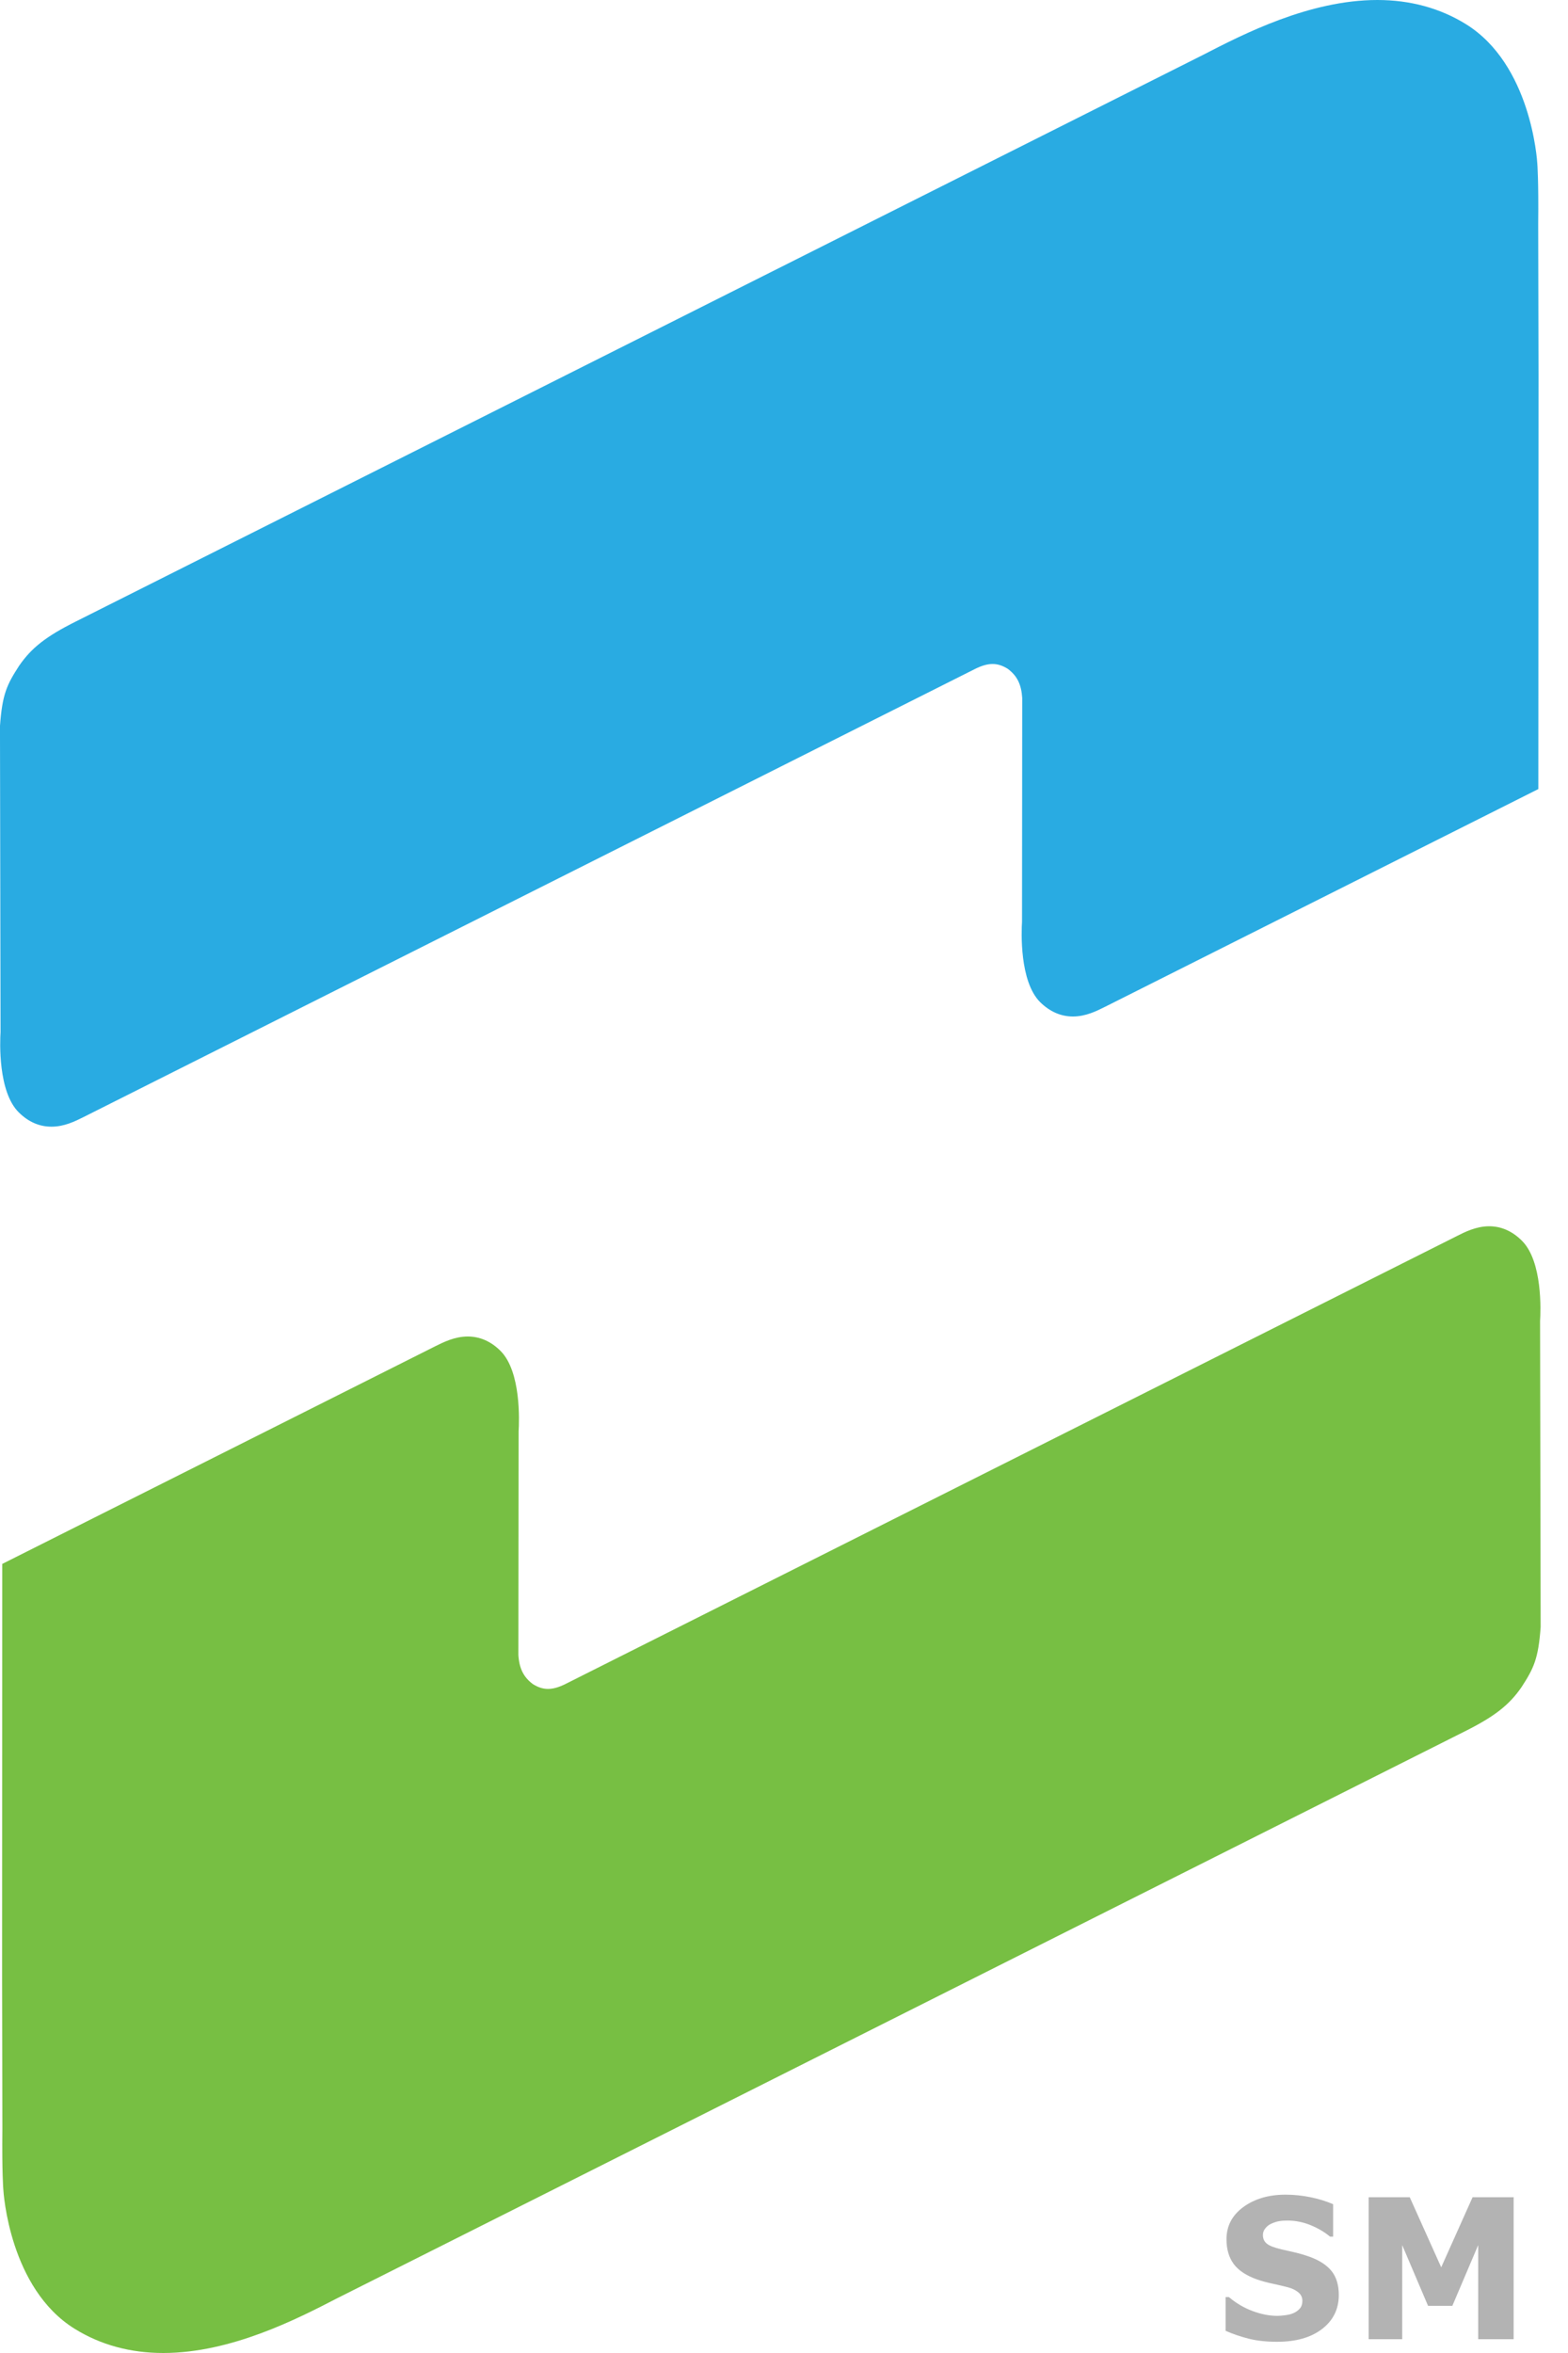 <?xml version="1.0" encoding="utf-8"?>
<!-- Generator: Adobe Illustrator 16.0.0, SVG Export Plug-In . SVG Version: 6.00 Build 0)  -->
<!DOCTYPE svg PUBLIC "-//W3C//DTD SVG 1.1//EN" "http://www.w3.org/Graphics/SVG/1.1/DTD/svg11.dtd">
<svg version="1.1" id="EzLawyer_Logo_Symbol" xmlns="http://www.w3.org/2000/svg" xmlns:xlink="http://www.w3.org/1999/xlink"
	 x="0px" y="0px" width="80px" height="120px" viewBox="0 0 80 120" enable-background="new 0 0 80 120" xml:space="preserve">
<g id="_x3C_G_x3E_EzLawyer_Logo_Symbol">
	<path id="EzLawyer_Logo_Symbol_x5F_btm" fill="#77BF43" d="M78.575,67.37c0.031-0.498,0.135-3.041-0.927-4.095
		c-0.488-0.488-1.053-0.737-1.67-0.737c-0.66,0-1.235,0.29-1.653,0.502L28.868,85.873c-0.699,0.352-1.165,0.336-1.681,0.014
		c-0.479-0.358-0.696-0.802-0.739-1.484l0.012-11.414c0.031-0.499,0.133-3.043-0.925-4.096c-0.491-0.488-1.052-0.733-1.672-0.733
		c-0.662,0-1.235,0.289-1.655,0.497L0.114,79.758l-0.007,21.082l0.014,7.735c-0.024,2.218,0.046,3.054,0.047,3.064
		c0.01,0.207,0.324,5.068,3.64,7.126c1.321,0.82,2.842,1.235,4.52,1.235H8.33c3.462,0,6.852-1.748,8.876-2.794l57.536-28.912
		c1.503-0.752,2.254-1.336,2.884-2.248c0.627-0.966,0.86-1.443,0.979-3.073L78.575,67.37z"/>
	<path id="EzLawyer_Logo_Symbol_x5F_top" fill="#29ABE2" d="M78.479,11.422c0.025-2.215-0.044-3.053-0.044-3.065
		c-0.012-0.206-0.324-5.066-3.641-7.124C73.473,0.415,71.951,0,70.273,0c-3.465,0-6.854,1.748-8.881,2.793L3.861,31.7
		c-1.498,0.749-2.249,1.331-2.884,2.251c-0.629,0.971-0.86,1.45-0.978,3.073l0.029,15.604c-0.032,0.5-0.133,3.042,0.925,4.097
		c0.49,0.488,1.051,0.734,1.671,0.734h0.002c0.651,0,1.199-0.271,1.654-0.499l45.454-22.838c0.7-0.352,1.166-0.334,1.683-0.013
		c0.481,0.358,0.693,0.802,0.737,1.484l-0.01,11.415c-0.031,0.497-0.135,3.039,0.923,4.099c0.492,0.484,1.056,0.733,1.674,0.733
		c0.655,0,1.206-0.278,1.653-0.501l22.092-11.098l0.01-21.083L78.479,11.422z"/>
	<g id="_x3C_G_x3E_SM_service_mark">
		<path fill="#B3B3B3" d="M65.162,119.428c-0.555,0-1.042-0.053-1.462-0.16c-0.42-0.108-0.809-0.241-1.168-0.399v-1.722h0.166
			c0.363,0.309,0.764,0.546,1.201,0.71c0.438,0.165,0.864,0.249,1.275,0.249c0.104,0,0.239-0.012,0.411-0.034
			c0.169-0.022,0.308-0.058,0.41-0.107c0.128-0.055,0.233-0.131,0.322-0.231c0.087-0.099,0.131-0.23,0.131-0.392
			c0-0.181-0.071-0.329-0.215-0.442c-0.142-0.114-0.313-0.196-0.51-0.247c-0.247-0.065-0.51-0.127-0.79-0.187
			c-0.281-0.058-0.542-0.129-0.787-0.213c-0.56-0.198-0.962-0.464-1.205-0.797c-0.244-0.334-0.365-0.752-0.365-1.255
			c0-0.678,0.287-1.226,0.86-1.646c0.575-0.418,1.292-0.63,2.15-0.63c0.432,0,0.859,0.045,1.285,0.132
			c0.426,0.088,0.809,0.207,1.146,0.355v1.653h-0.16c-0.27-0.229-0.599-0.423-0.986-0.583c-0.387-0.159-0.783-0.237-1.193-0.237
			c-0.159,0-0.3,0.01-0.428,0.034c-0.126,0.022-0.259,0.066-0.397,0.131c-0.115,0.051-0.211,0.128-0.295,0.232
			c-0.082,0.099-0.123,0.215-0.123,0.342c0,0.184,0.065,0.333,0.198,0.438c0.13,0.111,0.384,0.208,0.759,0.295
			c0.244,0.056,0.476,0.109,0.701,0.16c0.226,0.053,0.468,0.125,0.724,0.215c0.503,0.181,0.875,0.427,1.123,0.731
			c0.242,0.309,0.366,0.711,0.366,1.215c0,0.72-0.284,1.298-0.85,1.735C66.888,119.21,66.124,119.428,65.162,119.428z"/>
		<path fill="#B3B3B3" d="M77.227,119.297h-1.809v-4.8l-1.319,3.098H72.86l-1.319-3.098v4.8H69.83v-7.242h2.095l1.606,3.575
			l1.601-3.575h2.095V119.297z"/>
	</g>
</g>
<g>
</g>
<g>
</g>
<g>
</g>
<g>
</g>
<g>
</g>
<g>
</g>
<g>
</g>
<g>
</g>
<g>
</g>
</svg>
